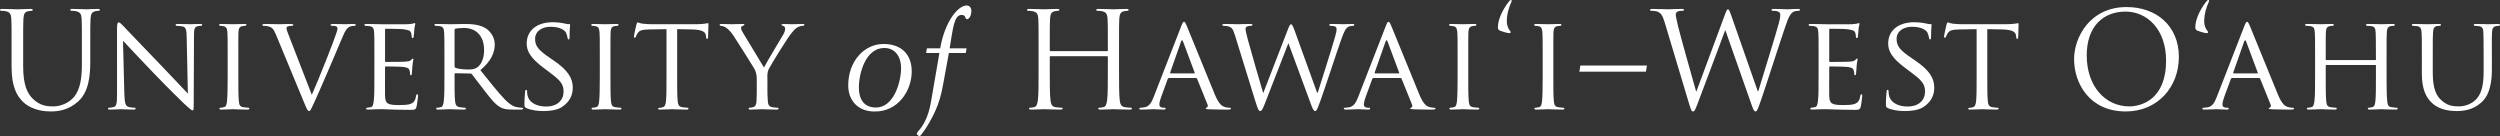 <?xml version="1.0" encoding="utf-8"?>
<!-- Generator: Adobe Illustrator 16.0.0, SVG Export Plug-In . SVG Version: 6.00 Build 0)  -->
<!DOCTYPE svg PUBLIC "-//W3C//DTD SVG 1.1//EN" "http://www.w3.org/Graphics/SVG/1.1/DTD/svg11.dtd">
<svg version="1.1" id="Layer_2" xmlns="http://www.w3.org/2000/svg" xmlns:xlink="http://www.w3.org/1999/xlink" x="0px" y="0px"
	 width="450.648px" height="24.578px" viewBox="0 0 450.648 24.578" enable-background="new 0 0 450.648 24.578"
	 xml:space="preserve">
<rect x="0" y="0" width="450.648" height="24.578" fill="#333333" stroke="none"/>
<path fill="#FFFFFF" d="M2.088,8.568c0-3.744,0-4.416-0.048-5.185C1.992,2.568,1.8,2.185,1.008,2.016
	c-0.192-0.048-0.6-0.071-0.816-0.071C0.096,1.944,0,1.896,0,1.8c0-0.144,0.12-0.191,0.384-0.191c1.08,0,2.544,0.071,2.76,0.071
	c0.216,0,1.656-0.071,2.376-0.071c0.264,0,0.384,0.048,0.384,0.191c0,0.097-0.096,0.145-0.192,0.145c-0.168,0-0.312,0.023-0.6,0.071
	c-0.648,0.097-0.84,0.528-0.888,1.368c-0.048,0.769-0.048,1.44-0.048,5.185v3.36c0,3.457,0.768,4.944,1.8,5.929
	c1.176,1.104,2.256,1.32,3.625,1.32c1.464,0,2.904-0.696,3.768-1.729c1.104-1.368,1.392-3.408,1.392-5.88V8.568
	c0-3.744,0-4.416-0.048-5.185c-0.048-0.815-0.24-1.199-1.032-1.368c-0.192-0.048-0.6-0.071-0.816-0.071
	c-0.096,0-0.192-0.048-0.192-0.145c0-0.144,0.12-0.191,0.384-0.191c1.08,0,2.4,0.071,2.544,0.071c0.168,0,1.296-0.071,2.016-0.071
	c0.264,0,0.384,0.048,0.384,0.191c0,0.097-0.096,0.145-0.192,0.145c-0.168,0-0.312,0.023-0.6,0.071
	c-0.648,0.145-0.84,0.528-0.888,1.368c-0.048,0.769-0.048,1.44-0.048,5.185v2.568c0,2.593-0.288,5.473-2.208,7.177
	c-1.729,1.536-3.528,1.776-4.944,1.776c-0.816,0-3.241-0.096-4.945-1.704C3,17.258,2.088,15.577,2.088,12.073V8.568z"/>
<path fill="#FFFFFF" d="M22.416,16.97c0.048,1.68,0.24,2.184,0.816,2.328c0.384,0.096,0.864,0.12,1.056,0.12
	c0.096,0,0.168,0.071,0.168,0.168c0,0.12-0.144,0.168-0.384,0.168c-1.2,0-2.041-0.072-2.232-0.072s-1.08,0.072-2.04,0.072
	c-0.216,0-0.336-0.024-0.336-0.168c0-0.097,0.072-0.168,0.168-0.168c0.168,0,0.552-0.024,0.864-0.12
	c0.528-0.145,0.6-0.696,0.6-2.545V5.064c0-0.816,0.12-1.032,0.288-1.032c0.24,0,0.6,0.408,0.816,0.624
	c0.336,0.336,3.408,3.601,6.672,6.961c2.088,2.16,4.344,4.584,4.993,5.256L33.649,6.648c-0.024-1.32-0.144-1.776-0.792-1.896
	c-0.384-0.071-0.864-0.096-1.032-0.096c-0.144,0-0.168-0.12-0.168-0.192c0-0.119,0.168-0.144,0.408-0.144
	c0.96,0,1.968,0.048,2.208,0.048c0.24,0,0.936-0.048,1.8-0.048c0.216,0,0.384,0.024,0.384,0.144c0,0.072-0.096,0.192-0.24,0.192
	c-0.096,0-0.264,0-0.504,0.048c-0.696,0.145-0.744,0.553-0.744,1.776l-0.048,11.953c0,1.344-0.024,1.464-0.168,1.464
	c-0.216,0-0.432-0.168-1.608-1.248c-0.216-0.191-3.264-3.192-5.497-5.521c-2.448-2.568-4.824-5.064-5.473-5.784L22.416,16.97z"/>
<path fill="#FFFFFF" d="M42.96,13.825c0,1.968,0,3.576,0.096,4.416c0.072,0.601,0.144,0.984,0.768,1.08
	c0.312,0.048,0.768,0.097,0.96,0.097c0.12,0,0.168,0.096,0.168,0.168c0,0.096-0.096,0.168-0.336,0.168
	c-1.176,0-2.544-0.072-2.641-0.072c-0.12,0-1.44,0.072-2.088,0.072c-0.216,0-0.336-0.048-0.336-0.168
	c0-0.072,0.048-0.168,0.168-0.168c0.192,0,0.456-0.049,0.648-0.097c0.408-0.096,0.48-0.479,0.552-1.08
	c0.096-0.84,0.12-2.448,0.12-4.416v-3.601c0-3.168,0-3.744-0.048-4.393c-0.048-0.695-0.216-1.008-0.672-1.104
	c-0.24-0.048-0.504-0.072-0.648-0.072c-0.096,0-0.168-0.096-0.168-0.168c0-0.12,0.096-0.168,0.336-0.168
	c0.696,0,2.017,0.048,2.136,0.048c0.096,0,1.464-0.048,2.112-0.048c0.24,0,0.336,0.048,0.336,0.168c0,0.072-0.096,0.168-0.168,0.168
	c-0.144,0-0.288,0-0.528,0.048c-0.576,0.12-0.696,0.408-0.744,1.128C42.96,6.48,42.96,7.057,42.96,10.225V13.825z"/>
<path fill="#FFFFFF" d="M56.208,17.09c1.224-2.736,3.984-9.697,4.44-11.161c0.096-0.312,0.192-0.601,0.192-0.769
	s-0.072-0.359-0.288-0.432c-0.24-0.072-0.48-0.072-0.72-0.072c-0.12,0-0.24-0.072-0.24-0.168c0-0.12,0.144-0.168,0.48-0.168
	c0.84,0,1.8,0.048,2.064,0.048c0.12,0,1.032-0.048,1.656-0.048c0.216,0,0.336,0.048,0.336,0.144c0,0.097-0.072,0.192-0.24,0.192
	c-0.144,0-0.624,0-1.008,0.24c-0.288,0.191-0.624,0.479-1.176,1.872c-0.24,0.576-1.272,3.024-2.352,5.521
	c-1.296,2.977-2.232,5.185-2.712,6.192c-0.576,1.225-0.696,1.536-0.912,1.536c-0.24,0-0.384-0.264-0.792-1.248L49.751,6.265
	c-0.48-1.152-0.768-1.368-1.464-1.536c-0.336-0.072-0.696-0.072-0.816-0.072c-0.12,0-0.168-0.12-0.168-0.192
	c0-0.119,0.216-0.144,0.552-0.144c1.008,0,2.208,0.048,2.472,0.048c0.216,0,1.152-0.048,1.968-0.048
	c0.384,0,0.576,0.048,0.576,0.144c0,0.097-0.072,0.192-0.216,0.192c-0.24,0-0.576,0.024-0.768,0.096
	c-0.216,0.097-0.24,0.217-0.24,0.36c0,0.264,0.264,0.888,0.576,1.704L56.208,17.09z"/>
<path fill="#FFFFFF" d="M67.488,10.225c0-3.168,0-3.744-0.048-4.393c-0.048-0.695-0.168-1.031-0.864-1.128
	c-0.168-0.023-0.528-0.048-0.72-0.048c-0.072,0-0.168-0.096-0.168-0.168c0-0.12,0.096-0.168,0.336-0.168
	c0.96,0,2.328,0.048,2.448,0.048c0.144,0,4.56,0.024,5.04,0c0.408-0.023,0.792-0.096,0.96-0.12c0.096-0.023,0.192-0.096,0.288-0.096
	c0.072,0,0.096,0.096,0.096,0.192c0,0.144-0.12,0.384-0.168,0.96c-0.024,0.191-0.072,1.104-0.12,1.344
	c-0.024,0.096-0.096,0.216-0.192,0.216c-0.12,0-0.168-0.096-0.168-0.264c0-0.145-0.024-0.48-0.12-0.72
	c-0.144-0.337-0.36-0.48-1.512-0.624c-0.36-0.049-2.808-0.072-3.048-0.072c-0.096,0-0.12,0.072-0.12,0.216v5.545
	c0,0.144,0,0.216,0.12,0.216c0.264,0,3.048,0,3.528-0.048c0.504-0.049,0.816-0.072,1.032-0.288c0.144-0.145,0.24-0.265,0.312-0.265
	c0.072,0,0.12,0.048,0.12,0.168s-0.12,0.456-0.168,1.129c-0.048,0.407-0.096,1.176-0.096,1.319c0,0.168-0.048,0.385-0.192,0.385
	c-0.096,0-0.144-0.072-0.144-0.192c0-0.192,0-0.408-0.096-0.672c-0.072-0.288-0.264-0.528-1.08-0.624
	c-0.576-0.072-2.832-0.097-3.192-0.097c-0.12,0-0.144,0.072-0.144,0.145v1.704c0,0.696-0.024,3.072,0,3.48
	c0.048,1.368,0.432,1.632,2.52,1.632c0.552,0,1.56,0,2.112-0.216c0.552-0.24,0.84-0.601,0.96-1.416
	c0.048-0.24,0.096-0.312,0.216-0.312c0.12,0,0.144,0.168,0.144,0.312c0,0.144-0.168,1.536-0.288,1.968
	c-0.144,0.528-0.36,0.528-1.176,0.528c-1.584,0-2.808-0.048-3.672-0.072c-0.888-0.048-1.44-0.048-1.752-0.048
	c-0.048,0-0.456,0-0.912,0.024c-0.408,0.023-0.888,0.048-1.224,0.048c-0.216,0-0.336-0.048-0.336-0.168
	c0-0.072,0.048-0.168,0.168-0.168c0.192,0,0.456-0.072,0.648-0.097c0.408-0.071,0.456-0.479,0.552-1.08
	c0.12-0.84,0.12-2.448,0.12-4.416V10.225z"/>
<path fill="#FFFFFF" d="M80.112,10.225c0-3.168,0-3.744-0.048-4.393c-0.048-0.695-0.168-1.031-0.864-1.128
	c-0.168-0.023-0.528-0.048-0.72-0.048c-0.072,0-0.168-0.096-0.168-0.168c0-0.12,0.096-0.168,0.336-0.168
	c0.96,0,2.376,0.048,2.496,0.048c0.216,0,1.992-0.048,2.64-0.048c1.344,0,2.833,0.12,3.937,0.888
	c0.528,0.385,1.464,1.368,1.464,2.784c0,1.513-0.624,2.977-2.592,4.657c1.729,2.16,3.192,4.008,4.417,5.28
	c1.128,1.152,1.824,1.344,2.352,1.416c0.408,0.072,0.625,0.072,0.744,0.072c0.12,0,0.192,0.096,0.192,0.168
	c0,0.12-0.12,0.168-0.504,0.168h-1.32c-1.2,0-1.729-0.12-2.256-0.408c-0.912-0.48-1.68-1.464-2.88-3
	c-0.888-1.104-1.824-2.425-2.28-2.977c-0.096-0.096-0.144-0.12-0.288-0.12l-2.688-0.048c-0.096,0-0.144,0.048-0.144,0.168v0.48
	c0,1.968,0,3.552,0.096,4.392c0.072,0.601,0.192,0.984,0.84,1.08c0.288,0.048,0.744,0.097,0.936,0.097
	c0.144,0,0.168,0.096,0.168,0.168c0,0.096-0.096,0.168-0.336,0.168c-1.152,0-2.496-0.072-2.592-0.072
	c-0.024,0-1.44,0.072-2.088,0.072c-0.216,0-0.336-0.048-0.336-0.168c0-0.072,0.048-0.168,0.168-0.168
	c0.192,0,0.456-0.049,0.648-0.097c0.408-0.096,0.456-0.479,0.552-1.08c0.12-0.84,0.12-2.448,0.12-4.416V10.225z M81.936,11.953
	c0,0.12,0.048,0.191,0.144,0.264c0.312,0.168,1.392,0.312,2.328,0.312c0.504,0,1.08-0.024,1.584-0.36
	c0.72-0.48,1.272-1.561,1.272-3.12c0-2.544-1.392-4.009-3.648-4.009c-0.624,0-1.296,0.072-1.512,0.12
	c-0.096,0.048-0.168,0.12-0.168,0.24V11.953z"/>
<path fill="#FFFFFF" d="M94.848,19.466c-0.288-0.145-0.312-0.216-0.312-0.769c0-1.008,0.096-1.824,0.12-2.16
	c0-0.216,0.048-0.336,0.168-0.336c0.12,0,0.192,0.072,0.192,0.24s0,0.456,0.072,0.744c0.336,1.488,1.92,2.016,3.336,2.016
	c2.088,0,3.168-1.176,3.168-2.712c0-1.464-0.792-2.16-2.665-3.552l-0.96-0.721c-2.28-1.704-3.024-2.952-3.024-4.368
	c0-2.4,1.896-3.841,4.681-3.841c0.84,0,1.68,0.12,2.184,0.24c0.408,0.097,0.576,0.097,0.744,0.097s0.216,0.023,0.216,0.144
	c0,0.096-0.096,0.769-0.096,2.16c0,0.312-0.024,0.456-0.168,0.456c-0.144,0-0.168-0.096-0.192-0.264
	c-0.024-0.24-0.192-0.792-0.312-1.009c-0.144-0.239-0.84-1.008-2.736-1.008c-1.536,0-2.808,0.769-2.808,2.208
	c0,1.297,0.648,2.04,2.736,3.457l0.6,0.407c2.568,1.753,3.456,3.169,3.456,4.921c0,1.2-0.456,2.496-1.968,3.48
	c-0.888,0.576-2.208,0.72-3.36,0.72C96.936,20.018,95.712,19.874,94.848,19.466z"/>
<path fill="#FFFFFF" d="M110.041,13.825c0,1.968,0,3.576,0.096,4.416c0.072,0.601,0.144,0.984,0.768,1.08
	c0.312,0.048,0.768,0.097,0.96,0.097c0.12,0,0.168,0.096,0.168,0.168c0,0.096-0.096,0.168-0.336,0.168
	c-1.176,0-2.544-0.072-2.641-0.072c-0.12,0-1.44,0.072-2.088,0.072c-0.216,0-0.336-0.048-0.336-0.168
	c0-0.072,0.048-0.168,0.168-0.168c0.192,0,0.456-0.049,0.648-0.097c0.408-0.096,0.48-0.479,0.552-1.08
	c0.096-0.84,0.12-2.448,0.12-4.416v-3.601c0-3.168,0-3.744-0.048-4.393c-0.048-0.695-0.216-1.008-0.672-1.104
	c-0.24-0.048-0.504-0.072-0.648-0.072c-0.096,0-0.168-0.096-0.168-0.168c0-0.12,0.096-0.168,0.336-0.168
	c0.696,0,2.017,0.048,2.136,0.048c0.096,0,1.464-0.048,2.112-0.048c0.24,0,0.336,0.048,0.336,0.168c0,0.072-0.096,0.168-0.168,0.168
	c-0.144,0-0.288,0-0.528,0.048c-0.576,0.12-0.696,0.408-0.744,1.128c-0.024,0.648-0.024,1.225-0.024,4.393V13.825z"/>
<path fill="#FFFFFF" d="M122.064,13.825c0,1.968,0,3.576,0.096,4.416c0.072,0.601,0.168,0.984,0.816,1.08
	c0.288,0.048,0.768,0.097,0.96,0.097c0.144,0,0.168,0.096,0.168,0.168c0,0.096-0.096,0.168-0.336,0.168
	c-1.152,0-2.496-0.072-2.616-0.072c-0.096,0-1.56,0.072-2.184,0.072c-0.24,0-0.336-0.048-0.336-0.168
	c0-0.072,0.048-0.145,0.168-0.145c0.192,0,0.432-0.048,0.624-0.096c0.432-0.096,0.552-0.504,0.624-1.104
	c0.096-0.84,0.096-2.448,0.096-4.416V5.257l-3.048,0.048c-1.32,0.023-1.824,0.168-2.136,0.647c-0.24,0.36-0.264,0.504-0.336,0.648
	c-0.048,0.168-0.12,0.192-0.216,0.192c-0.048,0-0.144-0.049-0.144-0.168c0-0.217,0.408-2.041,0.456-2.209
	c0.024-0.12,0.144-0.384,0.216-0.384c0.144,0,0.36,0.168,0.936,0.24c0.6,0.072,1.416,0.096,1.656,0.096h7.969
	c0.696,0,1.176-0.048,1.512-0.096c0.312-0.048,0.504-0.096,0.6-0.096c0.096,0,0.096,0.119,0.096,0.239
	c0,0.624-0.072,2.089-0.072,2.328c0,0.168-0.096,0.265-0.192,0.265c-0.096,0-0.144-0.072-0.168-0.36l-0.024-0.216
	c-0.072-0.624-0.528-1.08-2.544-1.128l-2.64-0.048V13.825z"/>
<path fill="#FFFFFF" d="M136.416,14.449c0-1.104-0.145-1.512-0.456-2.088c-0.168-0.312-3.024-4.849-3.744-5.929
	c-0.504-0.769-1.008-1.225-1.393-1.488c-0.312-0.192-0.72-0.288-0.888-0.288c-0.12,0-0.216-0.096-0.216-0.192
	c0-0.096,0.072-0.144,0.264-0.144c0.408,0,1.992,0.048,2.088,0.048c0.144,0,1.008-0.048,1.824-0.048c0.24,0,0.288,0.048,0.288,0.144
	c0,0.072-0.144,0.145-0.336,0.217c-0.168,0.071-0.264,0.168-0.264,0.336c0,0.288,0.144,0.527,0.288,0.792l3.84,6.36
	c0.433-0.864,3.072-5.232,3.456-5.904c0.265-0.456,0.36-0.792,0.36-1.057c0-0.288-0.096-0.456-0.336-0.527
	c-0.192-0.048-0.312-0.145-0.312-0.24c0-0.072,0.12-0.12,0.337-0.12c0.552,0,1.296,0.048,1.464,0.048
	c0.144,0,1.656-0.048,2.064-0.048c0.145,0,0.264,0.048,0.264,0.12c0,0.096-0.096,0.216-0.264,0.216c-0.24,0-0.648,0.072-0.984,0.264
	c-0.408,0.24-0.6,0.456-1.056,1.009c-0.695,0.815-3.672,5.616-4.104,6.48c-0.36,0.72-0.265,1.368-0.265,2.04v1.752
	c0,0.336,0,1.2,0.072,2.04c0.048,0.601,0.192,0.984,0.816,1.08c0.287,0.048,0.768,0.097,0.96,0.097c0.12,0,0.168,0.096,0.168,0.168
	c0,0.096-0.12,0.168-0.336,0.168c-1.177,0-2.545-0.072-2.665-0.072c-0.096,0-1.439,0.072-2.063,0.072
	c-0.24,0-0.336-0.048-0.336-0.168c0-0.072,0.048-0.168,0.168-0.168c0.191,0,0.432-0.049,0.624-0.097
	c0.432-0.096,0.576-0.479,0.624-1.08c0.048-0.84,0.048-1.704,0.048-2.04V14.449z"/>
<path fill="#FFFFFF" d="M201.717,12.793c0,2.305,0,4.2,0.119,5.209c0.072,0.695,0.217,1.224,0.938,1.319
	c0.336,0.048,0.863,0.097,1.08,0.097c0.143,0,0.191,0.071,0.191,0.144c0,0.12-0.121,0.192-0.385,0.192
	c-1.32,0-2.832-0.072-2.951-0.072c-0.121,0-1.633,0.072-2.354,0.072c-0.264,0-0.383-0.048-0.383-0.192
	c0-0.072,0.047-0.144,0.191-0.144c0.217,0,0.504-0.049,0.721-0.097c0.479-0.096,0.6-0.624,0.695-1.319
	c0.121-1.009,0.121-2.904,0.121-5.209v-2.521c0-0.096-0.072-0.144-0.145-0.144h-10.178c-0.072,0-0.145,0.023-0.145,0.144v2.521
	c0,2.305,0,4.2,0.121,5.209c0.072,0.695,0.217,1.224,0.936,1.319c0.336,0.048,0.865,0.097,1.08,0.097
	c0.145,0,0.193,0.071,0.193,0.144c0,0.12-0.121,0.192-0.385,0.192c-1.32,0-2.832-0.072-2.953-0.072
	c-0.119,0-1.631,0.072-2.352,0.072c-0.264,0-0.385-0.048-0.385-0.192c0-0.072,0.049-0.144,0.193-0.144
	c0.215,0,0.504-0.049,0.719-0.097c0.48-0.096,0.602-0.624,0.697-1.319c0.119-1.009,0.119-2.904,0.119-5.209V8.568
	c0-3.744,0-4.416-0.047-5.185c-0.049-0.815-0.24-1.199-1.033-1.368c-0.191-0.048-0.6-0.071-0.816-0.071
	c-0.096,0-0.191-0.048-0.191-0.145c0-0.144,0.121-0.191,0.385-0.191c1.08,0,2.592,0.071,2.711,0.071
	c0.121,0,1.633-0.071,2.354-0.071c0.264,0,0.383,0.048,0.383,0.191c0,0.097-0.096,0.145-0.191,0.145c-0.168,0-0.312,0.023-0.6,0.071
	c-0.648,0.12-0.84,0.528-0.889,1.368c-0.049,0.769-0.049,1.44-0.049,5.185v0.504c0,0.12,0.072,0.145,0.145,0.145h10.178
	c0.072,0,0.145-0.024,0.145-0.145V8.568c0-3.744,0-4.416-0.049-5.185c-0.049-0.815-0.24-1.199-1.031-1.368
	c-0.193-0.048-0.602-0.071-0.816-0.071c-0.096,0-0.193-0.048-0.193-0.145c0-0.144,0.121-0.191,0.385-0.191
	c1.08,0,2.592,0.071,2.713,0.071c0.119,0,1.631-0.071,2.352-0.071c0.264,0,0.385,0.048,0.385,0.191c0,0.097-0.098,0.145-0.193,0.145
	c-0.168,0-0.311,0.023-0.6,0.071c-0.648,0.12-0.84,0.528-0.889,1.368c-0.047,0.769-0.047,1.44-0.047,5.185V12.793z"/>
<path fill="#FFFFFF" d="M212.922,4.729c0.264-0.672,0.361-0.792,0.504-0.792c0.217,0,0.289,0.288,0.504,0.744
	c0.385,0.863,3.77,9.288,5.064,12.385c0.77,1.824,1.346,2.088,1.801,2.232c0.312,0.096,0.625,0.12,0.84,0.12
	c0.121,0,0.264,0.048,0.264,0.168s-0.238,0.168-0.479,0.168c-0.312,0-1.873,0-3.338-0.048c-0.406-0.024-0.744-0.024-0.744-0.145
	c0-0.096,0.049-0.096,0.145-0.144c0.121-0.049,0.336-0.217,0.193-0.553l-1.896-4.68c-0.049-0.097-0.072-0.12-0.193-0.12h-4.871
	c-0.096,0-0.168,0.048-0.217,0.168l-1.199,3.264c-0.193,0.505-0.312,1.009-0.312,1.368c0,0.408,0.359,0.553,0.721,0.553h0.191
	c0.168,0,0.215,0.071,0.215,0.168c0,0.12-0.119,0.168-0.311,0.168c-0.504,0-1.656-0.072-1.896-0.072
	c-0.217,0-1.271,0.072-2.137,0.072c-0.264,0-0.408-0.048-0.408-0.168c0-0.097,0.096-0.168,0.193-0.168
	c0.143,0,0.455-0.024,0.623-0.049c0.961-0.119,1.369-0.84,1.775-1.872L212.922,4.729z M215.275,13.225
	c0.096,0,0.096-0.048,0.07-0.144l-2.088-5.593c-0.119-0.312-0.24-0.312-0.359,0l-1.969,5.593c-0.023,0.096,0,0.144,0.072,0.144
	H215.275z"/>
<path fill="#FFFFFF" d="M237.428,16.729h0.096c0.529-1.681,2.426-7.585,3.168-10.201c0.217-0.768,0.24-1.008,0.24-1.271
	c0-0.36-0.168-0.601-1.127-0.601c-0.121,0-0.193-0.12-0.193-0.192c0-0.096,0.098-0.144,0.361-0.144c1.08,0,1.969,0.048,2.16,0.048
	c0.145,0,1.057-0.048,1.703-0.048c0.193,0,0.289,0.048,0.289,0.12c0,0.096-0.049,0.216-0.191,0.216c-0.072,0-0.48,0.024-0.721,0.096
	c-0.625,0.217-0.961,1.032-1.369,2.16c-0.936,2.593-3.023,9.073-3.863,11.354c-0.553,1.512-0.672,1.752-0.912,1.752
	c-0.217,0-0.408-0.264-0.697-1.056l-4.127-11.186c-0.721,1.776-3.576,9.265-4.346,11.161c-0.359,0.864-0.504,1.08-0.744,1.08
	c-0.215,0-0.383-0.216-0.814-1.608l-3.744-12.097c-0.338-1.08-0.553-1.344-1.105-1.536c-0.287-0.096-0.816-0.12-0.959-0.12
	c-0.096,0-0.193-0.072-0.193-0.192c0-0.096,0.145-0.144,0.336-0.144c1.105,0,2.281,0.048,2.496,0.048
	c0.193,0,1.152-0.048,2.209-0.048c0.289,0,0.385,0.048,0.385,0.144c0,0.12-0.121,0.192-0.217,0.192c-0.168,0-0.504,0-0.744,0.12
	c-0.145,0.048-0.287,0.168-0.287,0.432c0,0.265,0.168,0.984,0.408,1.896c0.336,1.296,2.496,8.785,2.76,9.625h0.047l4.418-11.425
	c0.311-0.816,0.455-0.937,0.576-0.937c0.143,0,0.311,0.265,0.574,0.96L237.428,16.729z"/>
<path fill="#FFFFFF" d="M249.787,4.729c0.264-0.672,0.359-0.792,0.504-0.792c0.215,0,0.287,0.288,0.504,0.744
	c0.385,0.863,3.768,9.288,5.064,12.385c0.768,1.824,1.344,2.088,1.801,2.232c0.311,0.096,0.623,0.12,0.84,0.12
	c0.119,0,0.264,0.048,0.264,0.168s-0.24,0.168-0.48,0.168c-0.312,0-1.871,0-3.336-0.048c-0.408-0.024-0.744-0.024-0.744-0.145
	c0-0.096,0.049-0.096,0.145-0.144c0.119-0.049,0.336-0.217,0.191-0.553l-1.896-4.68c-0.047-0.097-0.072-0.12-0.191-0.12h-4.873
	c-0.096,0-0.168,0.048-0.215,0.168l-1.201,3.264c-0.191,0.505-0.312,1.009-0.312,1.368c0,0.408,0.361,0.553,0.721,0.553h0.191
	c0.168,0,0.217,0.071,0.217,0.168c0,0.12-0.119,0.168-0.312,0.168c-0.504,0-1.656-0.072-1.896-0.072
	c-0.215,0-1.271,0.072-2.135,0.072c-0.266,0-0.408-0.048-0.408-0.168c0-0.097,0.096-0.168,0.191-0.168
	c0.145,0,0.457-0.024,0.625-0.049c0.959-0.119,1.367-0.84,1.775-1.872L249.787,4.729z M252.139,13.225
	c0.096,0,0.096-0.048,0.072-0.144l-2.088-5.593c-0.121-0.312-0.24-0.312-0.359,0l-1.969,5.593c-0.023,0.096,0,0.144,0.072,0.144
	H252.139z"/>
<path fill="#FFFFFF" d="M264.666,13.825c0,1.968,0,3.576,0.096,4.416c0.072,0.601,0.145,0.984,0.77,1.08
	c0.311,0.048,0.768,0.097,0.959,0.097c0.121,0,0.168,0.096,0.168,0.168c0,0.096-0.096,0.168-0.336,0.168
	c-1.176,0-2.545-0.072-2.641-0.072c-0.119,0-1.439,0.072-2.088,0.072c-0.215,0-0.336-0.048-0.336-0.168
	c0-0.072,0.049-0.168,0.168-0.168c0.191,0,0.457-0.049,0.648-0.097c0.408-0.096,0.48-0.479,0.553-1.08
	c0.096-0.84,0.119-2.448,0.119-4.416v-3.601c0-3.168,0-3.744-0.049-4.393c-0.047-0.695-0.215-1.008-0.672-1.104
	c-0.24-0.048-0.504-0.072-0.646-0.072c-0.098,0-0.168-0.096-0.168-0.168c0-0.12,0.096-0.168,0.336-0.168
	c0.695,0,2.016,0.048,2.135,0.048c0.096,0,1.465-0.048,2.113-0.048c0.24,0,0.336,0.048,0.336,0.168c0,0.072-0.096,0.168-0.168,0.168
	c-0.145,0-0.289,0-0.529,0.048c-0.576,0.12-0.695,0.408-0.744,1.128c-0.023,0.648-0.023,1.225-0.023,4.393V13.825z"/>
<path fill="#FFFFFF" d="M272.095,5.425c0.193,0.216,0.217,0.288,0.217,0.407c0,0.072-0.121,0.145-0.217,0.145
	c-0.383,0-1.295-0.288-1.68-0.433c-0.287-0.144-0.408-0.264-0.408-0.624c0-1.704,1.225-3.72,2.064-4.728
	C272.167,0.048,272.263,0,272.384,0c0.047,0,0.119,0.048,0.119,0.12s-0.023,0.144-0.096,0.312c-0.359,0.769-0.793,2.064-0.793,3.433
	C271.614,4.608,271.927,5.232,272.095,5.425z"/>
<path fill="#FFFFFF" d="M280.002,13.825c0,1.968,0,3.576,0.096,4.416c0.072,0.601,0.145,0.984,0.77,1.08
	c0.311,0.048,0.768,0.097,0.959,0.097c0.121,0,0.168,0.096,0.168,0.168c0,0.096-0.096,0.168-0.336,0.168
	c-1.176,0-2.545-0.072-2.641-0.072c-0.119,0-1.439,0.072-2.088,0.072c-0.215,0-0.336-0.048-0.336-0.168
	c0-0.072,0.049-0.168,0.168-0.168c0.191,0,0.457-0.049,0.648-0.097c0.408-0.096,0.48-0.479,0.553-1.08
	c0.096-0.84,0.119-2.448,0.119-4.416v-3.601c0-3.168,0-3.744-0.049-4.393c-0.047-0.695-0.215-1.008-0.672-1.104
	c-0.24-0.048-0.504-0.072-0.646-0.072c-0.098,0-0.168-0.096-0.168-0.168c0-0.12,0.096-0.168,0.336-0.168
	c0.695,0,2.016,0.048,2.135,0.048c0.096,0,1.465-0.048,2.113-0.048c0.24,0,0.336,0.048,0.336,0.168c0,0.072-0.096,0.168-0.168,0.168
	c-0.145,0-0.289,0-0.529,0.048c-0.576,0.12-0.695,0.408-0.744,1.128c-0.023,0.648-0.023,1.225-0.023,4.393V13.825z"/>
<path fill="#FFFFFF" d="M284.873,11.809h12.002l-0.176,1.104h-12.002L284.873,11.809z"/>
<path fill="#FFFFFF" d="M316.852,16.441h0.096c0.648-2.208,2.855-9.169,3.697-12.241c0.238-0.888,0.264-1.224,0.264-1.536
	c0-0.432-0.264-0.72-1.369-0.72c-0.119,0-0.215-0.072-0.215-0.168c0-0.12,0.119-0.168,0.408-0.168c1.223,0,2.23,0.071,2.447,0.071
	c0.168,0,1.201-0.071,1.945-0.071c0.215,0,0.336,0.048,0.336,0.144c0,0.12-0.072,0.192-0.217,0.192c-0.096,0-0.553,0.023-0.816,0.12
	c-0.721,0.264-1.104,1.271-1.561,2.592c-1.055,3.049-3.48,10.681-4.416,13.369c-0.623,1.776-0.744,2.064-1.008,2.064
	c-0.24,0-0.385-0.312-0.721-1.248L311.02,5.473h-0.049c-0.863,2.304-4.152,11.112-5.016,13.345
	c-0.385,1.008-0.504,1.272-0.793,1.272c-0.24,0-0.359-0.265-0.84-1.896L300.051,3.96c-0.385-1.271-0.697-1.632-1.32-1.872
	c-0.312-0.12-0.912-0.144-1.08-0.144c-0.121,0-0.217-0.024-0.217-0.168c0-0.12,0.145-0.168,0.385-0.168
	c1.248,0,2.568,0.071,2.832,0.071c0.215,0,1.271-0.071,2.473-0.071c0.336,0,0.432,0.071,0.432,0.168c0,0.144-0.121,0.168-0.24,0.168
	c-0.191,0-0.648,0-0.936,0.144c-0.145,0.072-0.312,0.265-0.312,0.576c0,0.312,0.215,1.152,0.455,2.208
	c0.361,1.536,2.857,10.345,3.217,11.617h0.049l5.088-13.705c0.359-0.984,0.455-1.104,0.6-1.104c0.168,0,0.312,0.312,0.6,1.129
	L316.852,16.441z"/>
<path fill="#FFFFFF" d="M327.818,10.225c0-3.168,0-3.744-0.049-4.393c-0.049-0.695-0.168-1.031-0.863-1.128
	c-0.168-0.023-0.529-0.048-0.721-0.048c-0.072,0-0.168-0.096-0.168-0.168c0-0.12,0.096-0.168,0.336-0.168
	c0.959,0,2.328,0.048,2.447,0.048c0.145,0,4.561,0.024,5.041,0c0.408-0.023,0.793-0.096,0.961-0.12
	c0.096-0.023,0.191-0.096,0.287-0.096c0.072,0,0.096,0.096,0.096,0.192c0,0.144-0.119,0.384-0.168,0.96
	c-0.023,0.191-0.072,1.104-0.119,1.344c-0.023,0.096-0.096,0.216-0.191,0.216c-0.121,0-0.17-0.096-0.17-0.264
	c0-0.145-0.023-0.48-0.119-0.72c-0.145-0.337-0.359-0.48-1.512-0.624c-0.359-0.049-2.809-0.072-3.049-0.072
	c-0.096,0-0.119,0.072-0.119,0.216v5.545c0,0.144,0,0.216,0.119,0.216c0.264,0,3.049,0,3.529-0.048
	c0.504-0.049,0.814-0.072,1.031-0.288c0.145-0.145,0.24-0.265,0.312-0.265s0.119,0.048,0.119,0.168s-0.119,0.456-0.168,1.129
	c-0.047,0.407-0.096,1.176-0.096,1.319c0,0.168-0.049,0.385-0.191,0.385c-0.096,0-0.145-0.072-0.145-0.192
	c0-0.192,0-0.408-0.096-0.672c-0.072-0.288-0.264-0.528-1.08-0.624c-0.576-0.072-2.832-0.097-3.193-0.097
	c-0.119,0-0.143,0.072-0.143,0.145v1.704c0,0.696-0.025,3.072,0,3.48c0.047,1.368,0.432,1.632,2.52,1.632
	c0.553,0,1.561,0,2.111-0.216c0.553-0.24,0.842-0.601,0.961-1.416c0.049-0.24,0.096-0.312,0.217-0.312
	c0.119,0,0.143,0.168,0.143,0.312c0,0.144-0.168,1.536-0.287,1.968c-0.145,0.528-0.359,0.528-1.176,0.528
	c-1.584,0-2.809-0.048-3.672-0.072c-0.889-0.048-1.441-0.048-1.754-0.048c-0.047,0-0.455,0-0.912,0.024
	c-0.406,0.023-0.887,0.048-1.223,0.048c-0.217,0-0.336-0.048-0.336-0.168c0-0.072,0.047-0.168,0.168-0.168
	c0.191,0,0.455-0.072,0.646-0.097c0.408-0.071,0.457-0.479,0.553-1.08c0.121-0.84,0.121-2.448,0.121-4.416V10.225z"/>
<path fill="#FFFFFF" d="M340.266,19.466c-0.287-0.145-0.312-0.216-0.312-0.769c0-1.008,0.098-1.824,0.121-2.16
	c0-0.216,0.047-0.336,0.168-0.336c0.119,0,0.191,0.072,0.191,0.24s0,0.456,0.072,0.744c0.336,1.488,1.92,2.016,3.336,2.016
	c2.088,0,3.168-1.176,3.168-2.712c0-1.464-0.791-2.16-2.664-3.552l-0.959-0.721c-2.281-1.704-3.025-2.952-3.025-4.368
	c0-2.4,1.896-3.841,4.682-3.841c0.84,0,1.68,0.12,2.184,0.24c0.408,0.097,0.576,0.097,0.744,0.097s0.217,0.023,0.217,0.144
	c0,0.096-0.098,0.769-0.098,2.16c0,0.312-0.023,0.456-0.168,0.456c-0.143,0-0.168-0.096-0.191-0.264
	c-0.023-0.24-0.191-0.792-0.312-1.009c-0.143-0.239-0.84-1.008-2.736-1.008c-1.535,0-2.807,0.769-2.807,2.208
	c0,1.297,0.646,2.04,2.734,3.457l0.602,0.407c2.568,1.753,3.455,3.169,3.455,4.921c0,1.2-0.455,2.496-1.967,3.48
	c-0.889,0.576-2.209,0.72-3.361,0.72C342.354,20.018,341.131,19.874,340.266,19.466z"/>
<path fill="#FFFFFF" d="M358.227,13.825c0,1.968,0,3.576,0.096,4.416c0.072,0.601,0.168,0.984,0.816,1.08
	c0.287,0.048,0.768,0.097,0.959,0.097c0.145,0,0.168,0.096,0.168,0.168c0,0.096-0.096,0.168-0.336,0.168
	c-1.152,0-2.496-0.072-2.615-0.072c-0.098,0-1.561,0.072-2.186,0.072c-0.24,0-0.336-0.048-0.336-0.168
	c0-0.072,0.049-0.145,0.168-0.145c0.193,0,0.432-0.048,0.625-0.096c0.432-0.096,0.551-0.504,0.623-1.104
	c0.096-0.84,0.096-2.448,0.096-4.416V5.257l-3.047,0.048c-1.32,0.023-1.824,0.168-2.137,0.647c-0.24,0.36-0.264,0.504-0.336,0.648
	c-0.049,0.168-0.119,0.192-0.217,0.192c-0.047,0-0.143-0.049-0.143-0.168c0-0.217,0.408-2.041,0.455-2.209
	c0.023-0.12,0.145-0.384,0.217-0.384c0.143,0,0.359,0.168,0.936,0.24c0.6,0.072,1.416,0.096,1.656,0.096h7.969
	c0.695,0,1.176-0.048,1.512-0.096c0.312-0.048,0.504-0.096,0.6-0.096s0.096,0.119,0.096,0.239c0,0.624-0.07,2.089-0.07,2.328
	c0,0.168-0.098,0.265-0.193,0.265s-0.143-0.072-0.168-0.36l-0.023-0.216c-0.072-0.624-0.527-1.08-2.545-1.128l-2.639-0.048V13.825z"
	/>
<path fill="#FFFFFF" d="M383.33,1.272c5.4,0,9.432,3.408,9.432,9c0,5.377-3.791,9.817-9.576,9.817c-6.576,0-9.312-5.112-9.312-9.433
	C373.873,6.769,376.705,1.272,383.33,1.272z M383.834,19.178c2.16,0,6.623-1.248,6.623-8.232c0-5.761-3.504-8.857-7.295-8.857
	c-4.01,0-7.01,2.641-7.01,7.896C376.152,15.577,379.514,19.178,383.834,19.178z"/>
<path fill="#FFFFFF" d="M397.809,5.425c0.191,0.216,0.215,0.288,0.215,0.407c0,0.072-0.119,0.145-0.215,0.145
	c-0.385,0-1.297-0.288-1.68-0.433c-0.289-0.144-0.408-0.264-0.408-0.624c0-1.704,1.223-3.72,2.062-4.728
	C397.881,0.048,397.977,0,398.096,0c0.049,0,0.121,0.048,0.121,0.12s-0.025,0.144-0.096,0.312c-0.361,0.769-0.793,2.064-0.793,3.433
	C397.328,4.608,397.641,5.232,397.809,5.425z"/>
<path fill="#FFFFFF" d="M404.553,4.729c0.264-0.672,0.359-0.792,0.504-0.792c0.215,0,0.287,0.288,0.504,0.744
	c0.385,0.863,3.768,9.288,5.064,12.385c0.768,1.824,1.344,2.088,1.801,2.232c0.311,0.096,0.623,0.12,0.84,0.12
	c0.119,0,0.264,0.048,0.264,0.168s-0.24,0.168-0.48,0.168c-0.312,0-1.871,0-3.336-0.048c-0.408-0.024-0.744-0.024-0.744-0.145
	c0-0.096,0.049-0.096,0.145-0.144c0.119-0.049,0.336-0.217,0.191-0.553l-1.896-4.68c-0.047-0.097-0.072-0.12-0.191-0.12h-4.873
	c-0.096,0-0.168,0.048-0.215,0.168l-1.201,3.264c-0.191,0.505-0.312,1.009-0.312,1.368c0,0.408,0.361,0.553,0.721,0.553h0.191
	c0.168,0,0.217,0.071,0.217,0.168c0,0.12-0.119,0.168-0.312,0.168c-0.504,0-1.656-0.072-1.896-0.072
	c-0.215,0-1.271,0.072-2.135,0.072c-0.266,0-0.408-0.048-0.408-0.168c0-0.097,0.096-0.168,0.191-0.168
	c0.145,0,0.457-0.024,0.625-0.049c0.959-0.119,1.367-0.84,1.775-1.872L404.553,4.729z M406.904,13.225
	c0.096,0,0.096-0.048,0.072-0.144l-2.088-5.593c-0.121-0.312-0.24-0.312-0.359,0l-1.969,5.593c-0.023,0.096,0,0.144,0.072,0.144
	H406.904z"/>
<path fill="#FFFFFF" d="M430.201,13.825c0,1.968,0.023,3.576,0.119,4.416c0.072,0.601,0.121,0.984,0.768,1.08
	c0.289,0.048,0.77,0.097,0.938,0.097c0.143,0,0.191,0.096,0.191,0.168c0,0.096-0.119,0.168-0.359,0.168
	c-1.152,0-2.496-0.072-2.617-0.072c-0.096,0-1.463,0.072-2.088,0.072c-0.24,0-0.336-0.048-0.336-0.168
	c0-0.072,0.049-0.168,0.168-0.168c0.191,0,0.432-0.049,0.625-0.097c0.432-0.096,0.504-0.504,0.576-1.104
	c0.096-0.841,0.096-2.376,0.096-4.345v-2.04c0-0.096-0.049-0.12-0.121-0.12h-8.809c-0.072,0-0.119,0.024-0.119,0.12v2.04
	c0,1.969,0,3.528,0.096,4.368c0.072,0.601,0.145,0.984,0.768,1.08c0.312,0.048,0.768,0.097,0.961,0.097
	c0.119,0,0.168,0.096,0.168,0.168c0,0.096-0.096,0.168-0.336,0.168c-1.178,0-2.521-0.072-2.617-0.072
	c-0.119,0-1.465,0.072-2.111,0.072c-0.217,0-0.336-0.048-0.336-0.168c0-0.072,0.047-0.168,0.168-0.168
	c0.191,0,0.455-0.049,0.646-0.097c0.408-0.096,0.457-0.479,0.553-1.08c0.121-0.84,0.121-2.448,0.121-4.416v-3.601
	c0-3.168,0-3.744-0.049-4.393c-0.049-0.695-0.168-1.031-0.863-1.128c-0.168-0.023-0.529-0.048-0.721-0.048
	c-0.072,0-0.168-0.096-0.168-0.168c0-0.12,0.096-0.168,0.336-0.168c0.959,0,2.305,0.048,2.424,0.048
	c0.096,0,1.439-0.048,2.088-0.048c0.24,0,0.336,0.048,0.336,0.168c0,0.072-0.096,0.168-0.168,0.168c-0.143,0-0.287,0-0.527,0.048
	c-0.576,0.12-0.695,0.408-0.744,1.128c-0.023,0.648-0.023,1.272-0.023,4.44v0.433c0,0.12,0.047,0.12,0.119,0.12h8.809
	c0.072,0,0.121,0,0.121-0.12v-0.433c0-3.168-0.025-3.792-0.049-4.44c-0.047-0.695-0.145-1.031-0.84-1.128
	c-0.168-0.023-0.527-0.048-0.721-0.048c-0.096,0-0.168-0.096-0.168-0.168c0-0.12,0.096-0.168,0.336-0.168
	c0.938,0,2.305,0.048,2.4,0.048c0.121,0,1.465-0.048,2.088-0.048c0.24,0,0.361,0.048,0.361,0.168c0,0.072-0.096,0.168-0.193,0.168
	c-0.143,0-0.264,0-0.527,0.048c-0.553,0.12-0.672,0.408-0.721,1.128c-0.047,0.648-0.047,1.225-0.047,4.393V13.825z"/>
<path fill="#FFFFFF" d="M436.561,10.225c0-3.168,0-3.744-0.049-4.393c-0.049-0.647-0.168-1.031-0.863-1.128
	c-0.168-0.023-0.529-0.048-0.721-0.048c-0.072,0-0.168-0.096-0.168-0.168c0-0.12,0.096-0.168,0.336-0.168
	c0.959,0,2.232,0.048,2.424,0.048s1.512-0.048,2.137-0.048c0.24,0,0.359,0.048,0.359,0.168c0,0.072-0.096,0.168-0.191,0.168
	c-0.145,0-0.264,0-0.527,0.048c-0.553,0.097-0.674,0.456-0.721,1.128c-0.049,0.648-0.049,1.225-0.049,4.393v2.856
	c0,2.952,0.648,4.177,1.561,4.992c1.031,0.937,1.943,1.104,3.145,1.104c1.297,0,2.545-0.576,3.264-1.44
	c0.984-1.176,1.201-2.856,1.201-4.944v-2.568c0-3.168-0.025-3.744-0.049-4.393c-0.023-0.647-0.145-1.031-0.84-1.128
	c-0.168-0.023-0.527-0.048-0.721-0.048c-0.096,0-0.168-0.096-0.168-0.168c0-0.12,0.096-0.168,0.336-0.168
	c0.938,0,2.16,0.048,2.281,0.048c0.145,0,1.152-0.048,1.775-0.048c0.24,0,0.336,0.048,0.336,0.168c0,0.072-0.072,0.168-0.168,0.168
	c-0.145,0-0.264,0-0.527,0.048c-0.576,0.12-0.697,0.456-0.744,1.128c-0.049,0.648-0.023,1.225-0.023,4.393v2.185
	c0,2.208-0.289,4.681-1.969,6.12c-1.537,1.32-3.168,1.488-4.416,1.488c-0.697,0-2.904-0.048-4.393-1.44
	c-1.033-0.96-1.848-2.376-1.848-5.353V10.225z"/>
<path fill="#FFFFFF" d="M152.9,15.415c0-4.44,2.928-7.487,6.359-7.487c3.264,0,5.088,1.919,5.088,4.944
	c0,3.503-2.496,7.295-6.695,7.224C154.58,20.119,152.9,18.007,152.9,15.415z M154.82,15.799c0,2.041,0.887,3.6,3.096,3.577
	c3.217,0,4.512-4.609,4.512-7.154c0-1.847-0.961-3.574-3.023-3.574C156.066,8.647,154.82,13.136,154.82,15.799z"/>
<path fill="#FFFFFF" d="M174.234,8.714l-0.143,0.84h-3.049l-1.057,5.783c-0.312,1.729-0.719,3.217-1.463,4.824
	c-1.178,2.568-2.615,4.393-2.76,4.417c-0.625-0.36-0.602-0.456-0.289-0.864c1.416-1.535,2.041-3.527,2.377-5.545l1.486-8.615h-2.398
	l0.143-0.84h2.4c0.816-4.8,3.193-7.727,4.777-7.727c0.455,0,0.863,0.358,0.84,1.055c-0.025,0.912-0.48,1.416-0.768,1.416
	c-0.457,0-0.145-0.769-0.986-0.769c-1.416,0-1.582,2.641-2.158,6.024H174.234z"/>
</svg>
